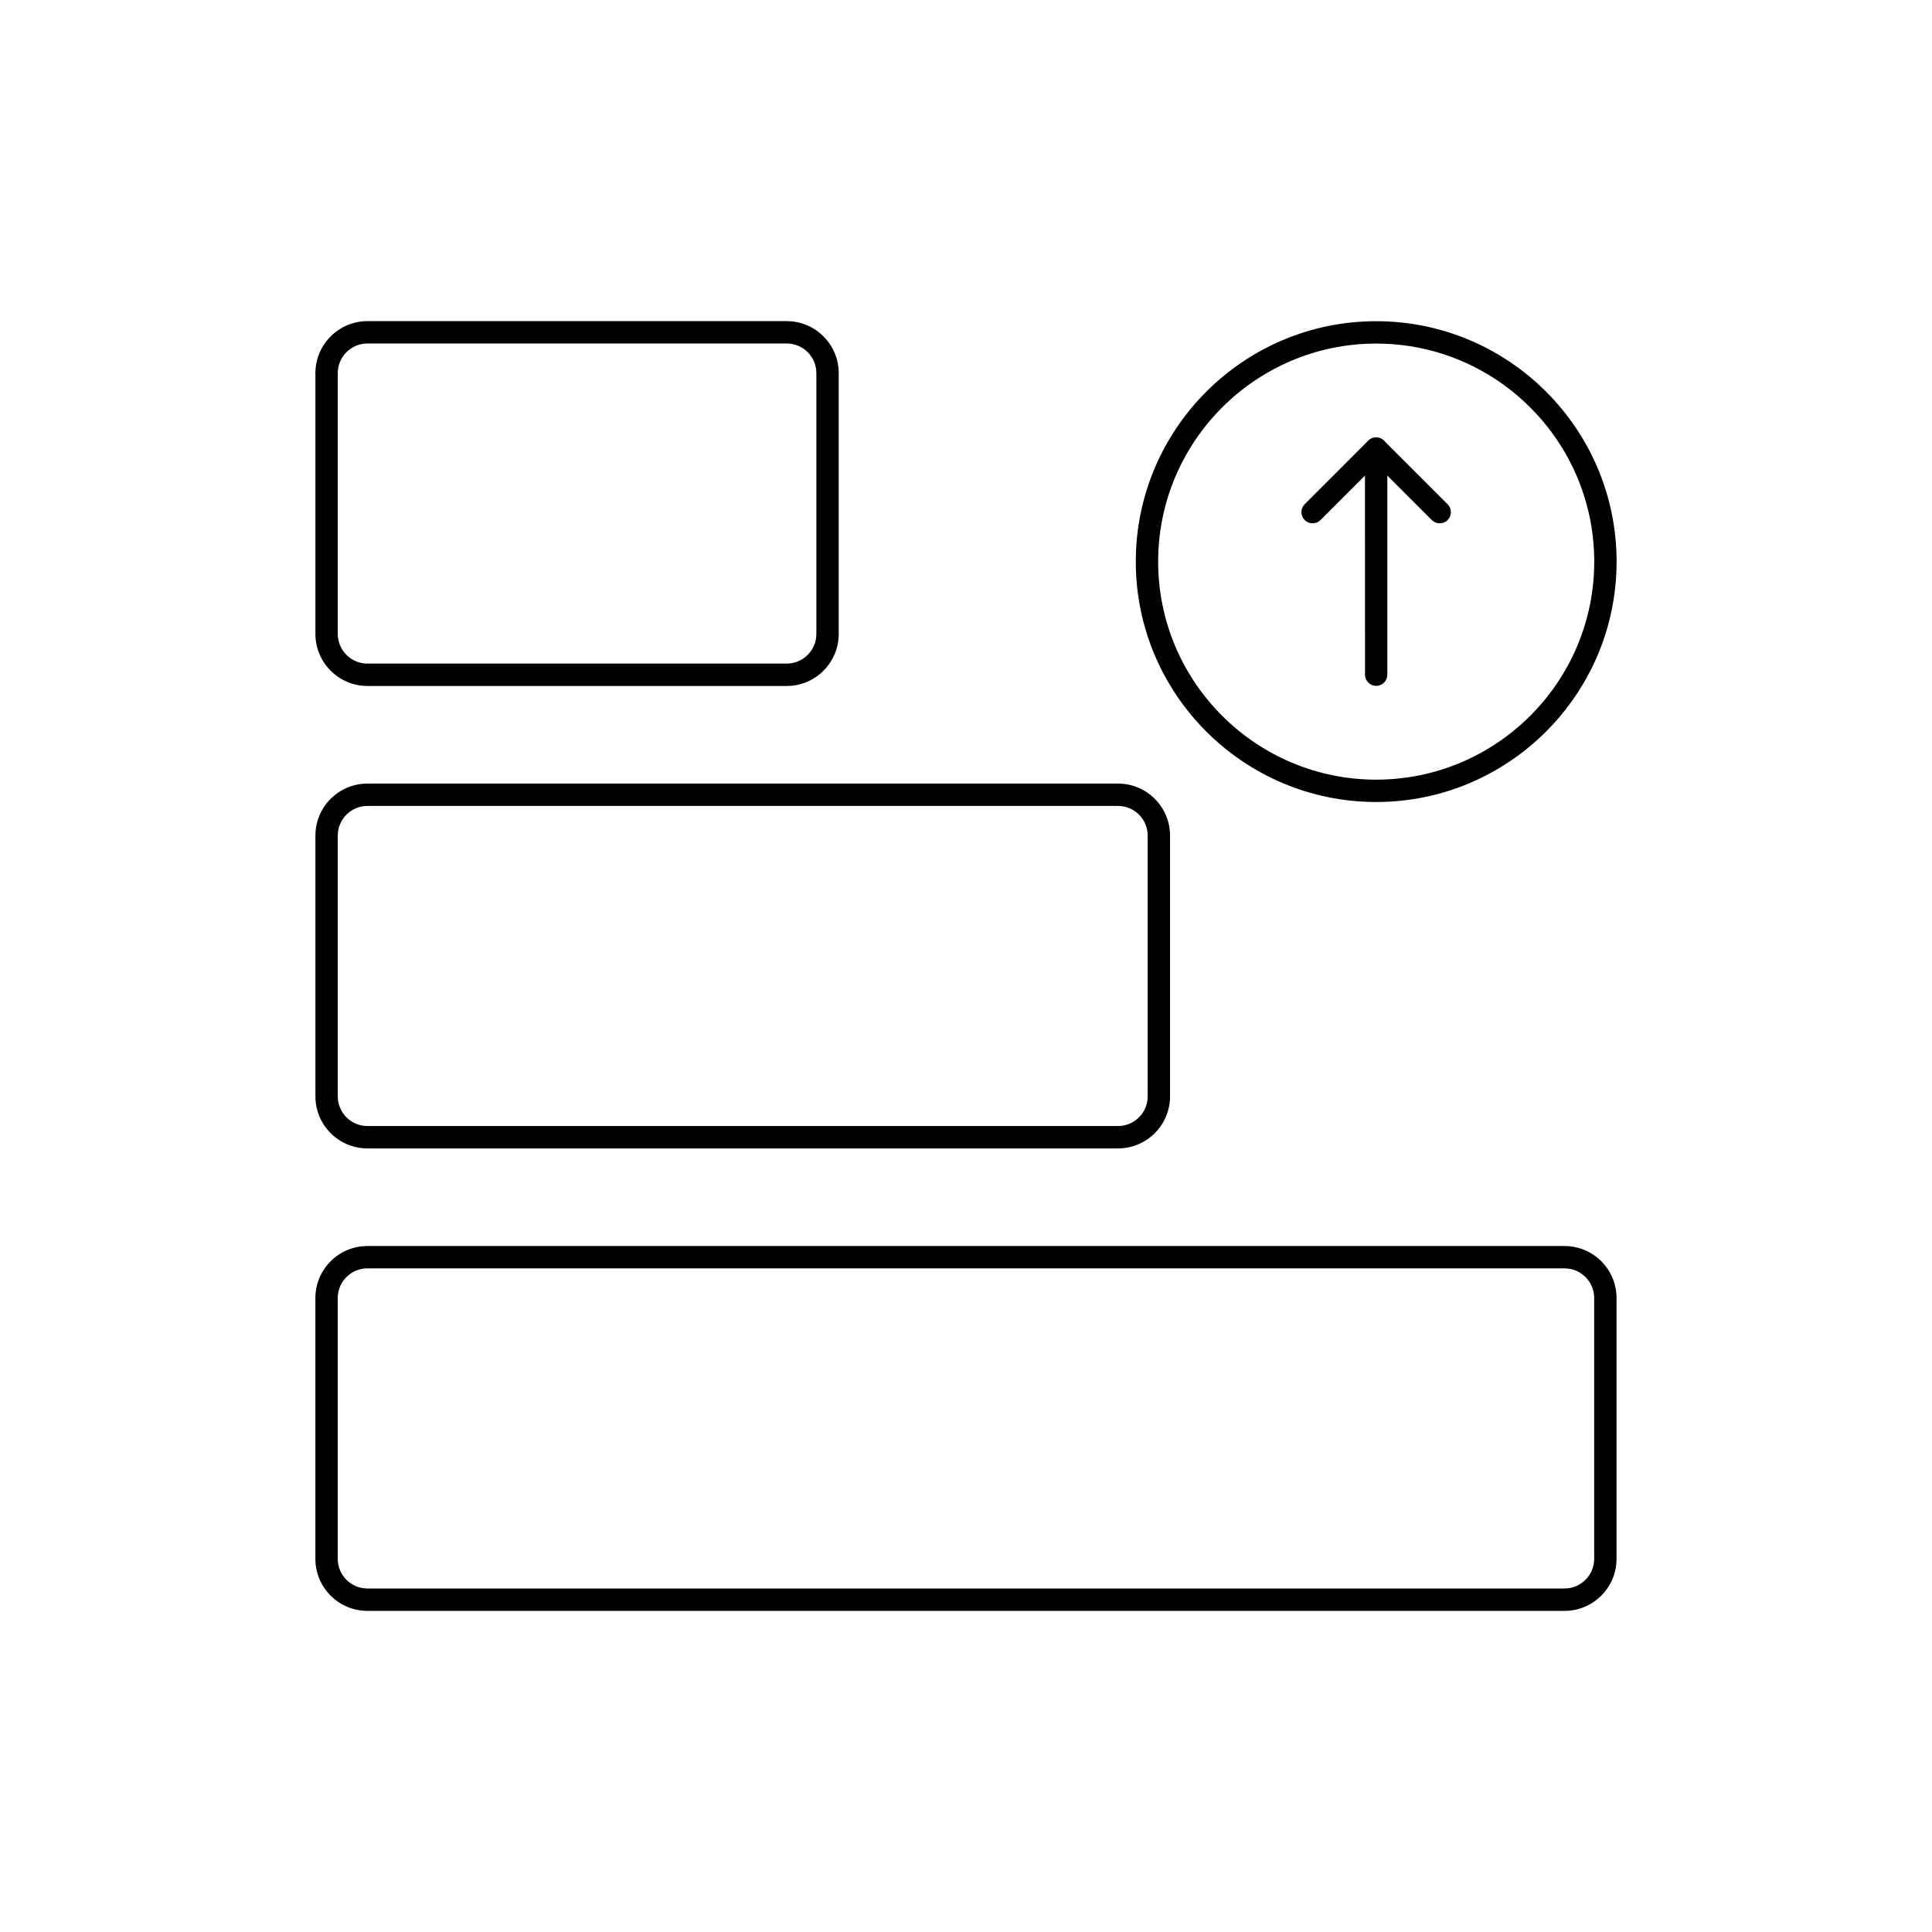 <?xml version="1.0" encoding="UTF-8"?>
<!-- Uploaded to: ICON Repo, www.iconrepo.com, Generator: ICON Repo Mixer Tools -->
<svg fill="#000000" width="800px" height="800px" version="1.1" viewBox="144 144 512 512" xmlns="http://www.w3.org/2000/svg">
 <g>
  <path d="m558.62 570.9h-317.26c-7.598 0-13.781-6.18-13.781-13.781v-69.125c0-7.602 6.18-13.785 13.781-13.785h317.26c7.598 0 13.781 6.18 13.781 13.785v69.121c0.004 7.598-6.184 13.785-13.781 13.785zm-317.26-90.77c-4.332 0-7.856 3.527-7.856 7.859v69.121c0 4.332 3.527 7.856 7.856 7.856h317.26c4.332 0 7.856-3.527 7.856-7.856v-69.117c0-4.336-3.527-7.859-7.856-7.859h-317.26z"/>
  <path d="m440.29 448.34h-198.92c-7.598 0-13.781-6.176-13.781-13.777v-69.129c0-7.598 6.18-13.777 13.781-13.777h198.92c7.598 0 13.781 6.176 13.781 13.777v69.125c0.004 7.602-6.18 13.781-13.781 13.781zm-198.92-90.758c-4.332 0-7.856 3.523-7.856 7.852v69.125c0 4.332 3.527 7.852 7.856 7.852h198.92c4.332 0 7.856-3.523 7.856-7.852v-69.125c0-4.332-3.527-7.852-7.856-7.852z"/>
  <path d="m352.49 325.79h-111.12c-7.598 0-13.781-6.18-13.781-13.781v-69.117c0-7.602 6.18-13.789 13.781-13.789h111.12c7.598 0 13.781 6.184 13.781 13.789v69.117c0 7.598-6.18 13.781-13.777 13.781zm-111.12-90.766c-4.332 0-7.856 3.531-7.856 7.863v69.117c0 4.332 3.527 7.856 7.856 7.856h111.12c4.332 0 7.856-3.527 7.856-7.856v-69.117c0-4.336-3.527-7.863-7.856-7.863z"/>
  <path d="m508.7 356.54c-35.129 0-63.703-28.574-63.703-63.703 0-35.137 28.574-63.715 63.703-63.715 35.137 0 63.715 28.578 63.715 63.715 0 35.129-28.586 63.703-63.715 63.703zm0-121.49c-31.859 0-57.777 25.922-57.777 57.789 0 31.859 25.922 57.777 57.777 57.777 31.867 0 57.789-25.922 57.789-57.777 0-31.867-25.926-57.789-57.789-57.789z"/>
  <path d="m508.7 325.76c-1.637 0-2.961-1.328-2.961-2.961l-0.004-59.355c0-1.637 1.328-2.961 2.961-2.961 1.637 0 2.961 1.328 2.961 2.961v59.355c0.004 1.637-1.324 2.961-2.957 2.961z"/>
  <path d="m491.85 282.69c-0.758 0-1.516-0.289-2.094-0.867-1.156-1.156-1.156-3.035 0-4.191l16.84-16.844c1.156-1.156 3.035-1.156 4.191 0s1.156 3.035 0 4.191l-16.84 16.844c-0.578 0.582-1.336 0.867-2.098 0.867z"/>
  <path d="m525.54 282.69c-0.758 0-1.516-0.289-2.094-0.867l-16.852-16.844c-1.156-1.156-1.156-3.035 0-4.191s3.035-1.156 4.191 0l16.852 16.844c1.156 1.156 1.156 3.035 0 4.191-0.582 0.582-1.336 0.867-2.098 0.867z"/>
 </g>
</svg>